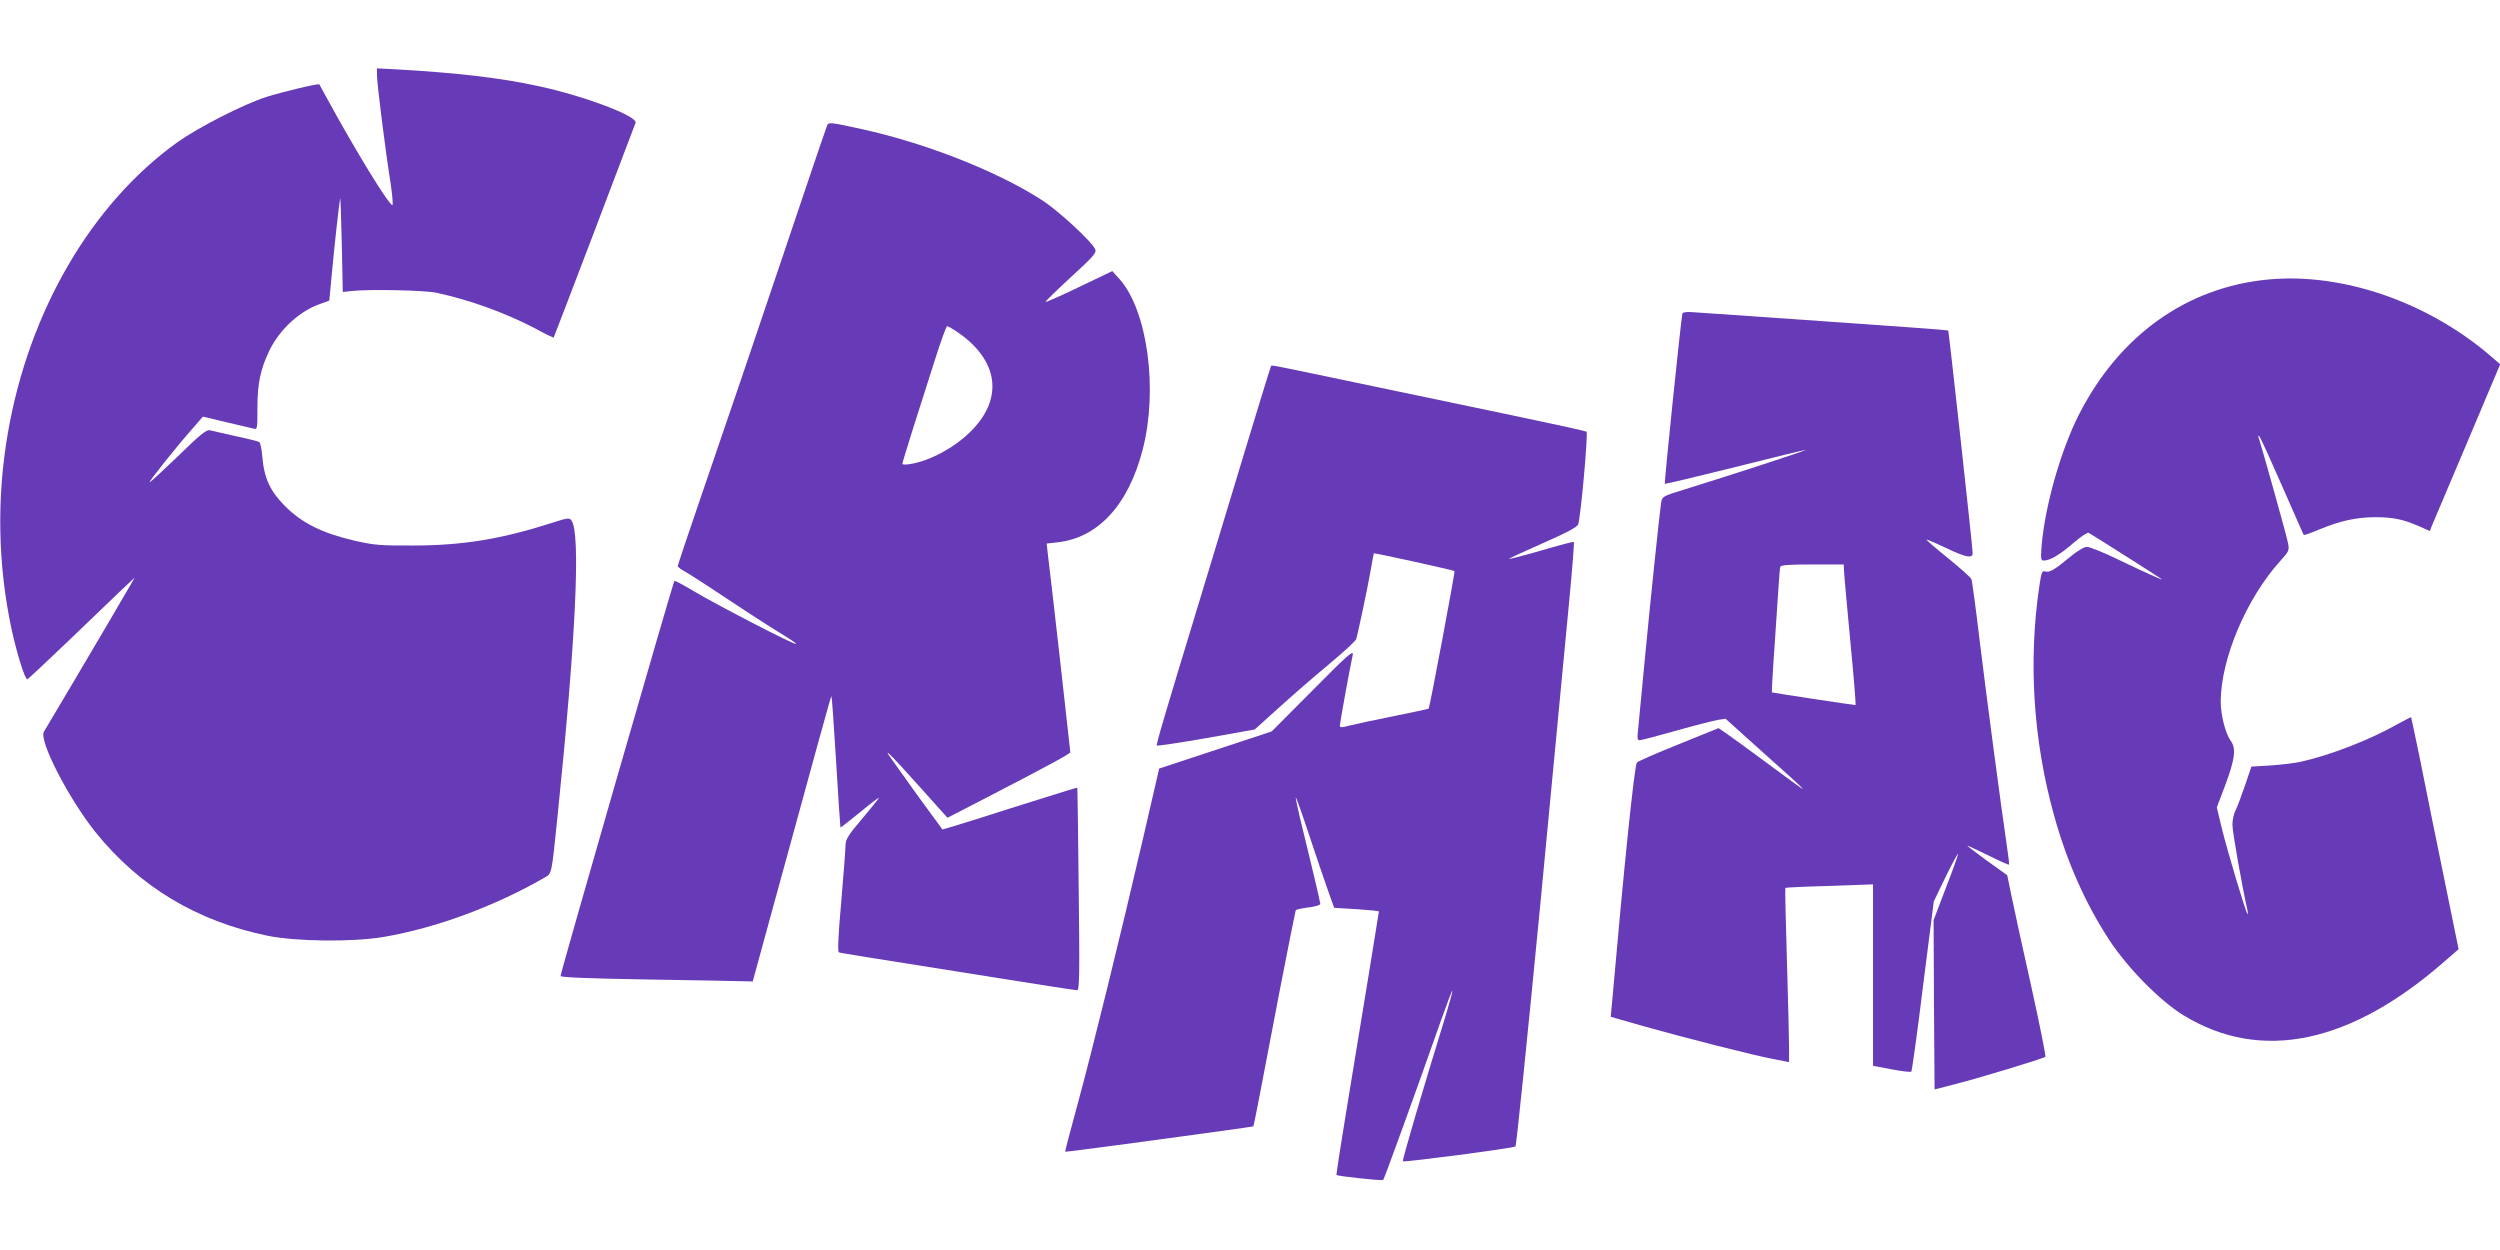 <?xml version="1.0" standalone="no"?>
<!DOCTYPE svg PUBLIC "-//W3C//DTD SVG 20010904//EN"
 "http://www.w3.org/TR/2001/REC-SVG-20010904/DTD/svg10.dtd">
<svg version="1.0" xmlns="http://www.w3.org/2000/svg"
 width="1280pt" height="640pt" viewBox="0 0 1280 640"
 preserveAspectRatio="xMidYMid meet">
<g transform="translate(0,640) scale(0.1,-0.1)"
fill="#673ab7" stroke="none">
<path d="M1930 6016 c0 -41 42 -379 69 -548 10 -65 14 -118 10 -118 -18 0
-188 277 -334 545 -21 39 -39 71 -40 73 -4 6 -192 -39 -270 -64 -119 -38 -347
-155 -455 -231 -440 -315 -761 -864 -869 -1486 -59 -336 -52 -682 19 -1012 28
-127 69 -257 80 -253 5 2 102 93 217 203 114 110 236 227 270 259 l63 59 -116
-199 c-100 -171 -310 -525 -349 -590 -28 -44 127 -344 265 -516 224 -278 519
-455 880 -529 148 -30 437 -33 595 -6 268 46 566 156 822 303 39 23 36 7 68
319 93 903 119 1445 71 1510 -11 15 -19 14 -106 -14 -256 -82 -456 -114 -705
-114 -171 -1 -201 2 -305 26 -161 38 -264 89 -350 175 -77 77 -108 144 -117
255 -3 37 -10 70 -16 74 -5 3 -59 17 -121 30 -61 14 -121 27 -132 30 -17 4
-51 -23 -163 -133 -78 -75 -143 -135 -145 -133 -4 4 135 179 220 275 l53 61
117 -28 c65 -15 127 -30 140 -33 22 -6 22 -5 22 107 0 126 16 197 62 294 54
109 156 202 262 238 l44 16 13 137 c11 123 37 360 43 387 1 5 5 -100 8 -235
l5 -245 45 5 c88 10 375 4 435 -9 171 -37 351 -102 504 -182 51 -28 94 -49 96
-47 1 2 95 246 208 543 112 297 208 547 211 556 14 33 -263 138 -497 188 -192
42 -414 68 -729 86 l-98 5 0 -34z"/>
<path d="M4235 5758 c-20 -55 -109 -318 -225 -663 -76 -225 -170 -502 -208
-615 -39 -113 -129 -377 -201 -588 -72 -210 -131 -386 -131 -390 0 -5 19 -19
43 -32 23 -13 128 -81 233 -151 105 -70 224 -146 263 -169 39 -24 70 -45 67
-47 -7 -7 -410 202 -527 272 -50 30 -94 53 -96 51 -7 -7 -583 -2006 -583
-2023 0 -7 140 -13 448 -18 246 -4 467 -8 491 -9 l45 -1 56 205 c292 1067 345
1259 347 1256 2 -2 13 -153 24 -337 11 -183 21 -334 22 -336 1 -1 46 34 100
78 53 44 97 77 97 74 0 -3 -38 -50 -85 -106 -72 -85 -85 -105 -86 -137 0 -20
-10 -151 -22 -291 -15 -168 -19 -255 -12 -257 11 -4 99 -18 768 -124 241 -39
444 -70 452 -70 12 0 13 79 8 518 -3 284 -6 518 -7 519 -1 1 -78 -22 -171 -52
-94 -29 -249 -78 -345 -109 -96 -30 -175 -54 -175 -53 0 1 -26 36 -56 77 -31
41 -79 109 -109 150 -29 41 -69 97 -89 125 -58 79 -23 46 133 -128 l147 -164
192 99 c338 175 437 229 437 237 0 9 -105 940 -116 1022 l-5 46 53 6 c209 22
366 191 439 477 79 306 24 709 -118 870 l-38 42 -169 -81 c-93 -45 -171 -79
-173 -77 -2 2 56 59 130 127 119 109 133 126 124 144 -20 41 -185 193 -267
247 -227 148 -595 294 -928 367 -158 35 -171 36 -177 19z m661 -1054 c218
-146 246 -345 71 -516 -82 -81 -209 -149 -307 -164 -22 -4 -40 -3 -40 1 0 5
25 86 55 182 30 95 80 252 111 348 30 96 59 175 63 175 5 0 26 -12 47 -26z"/>
<path d="M11614 4969 c-417 -39 -762 -285 -969 -690 -93 -182 -174 -466 -192
-673 -5 -68 -4 -76 12 -76 31 0 82 30 151 90 37 32 73 56 78 52 79 -48 371
-234 375 -238 8 -7 -70 27 -232 105 -70 34 -139 61 -152 61 -14 0 -48 -20 -82
-48 -82 -68 -109 -85 -131 -78 -16 6 -20 -3 -30 -71 -58 -388 -32 -793 74
-1175 66 -240 163 -458 285 -643 94 -143 259 -310 378 -383 397 -243 857 -147
1342 280 l67 58 -74 363 c-41 199 -95 466 -120 592 -26 127 -48 231 -49 233
-1 1 -34 -16 -74 -38 -138 -78 -338 -156 -490 -190 -30 -7 -99 -15 -154 -19
l-100 -6 -32 -95 c-18 -52 -39 -109 -48 -127 -10 -18 -17 -52 -17 -76 0 -36
51 -325 77 -437 3 -14 3 -22 0 -19 -9 8 -104 325 -133 445 l-24 100 41 108
c52 138 59 193 31 232 -28 38 -52 134 -52 204 2 219 131 525 305 718 44 48 47
55 40 90 -5 31 -136 498 -151 542 -3 10 -2 12 4 5 6 -5 58 -120 117 -255 59
-135 109 -247 110 -249 2 -2 37 10 77 27 108 45 190 63 286 64 94 0 144 -10
229 -47 l54 -24 8 22 c5 12 86 204 181 427 l171 405 -43 37 c-324 281 -764
433 -1144 397z"/>
<path d="M8614 4795 c-6 -18 -94 -868 -90 -872 2 -2 165 37 362 86 197 50 359
89 361 88 3 -3 -389 -131 -619 -202 -115 -35 -117 -37 -123 -68 -8 -53 -53
-483 -85 -817 -16 -173 -32 -334 -34 -357 -4 -34 -2 -43 9 -43 8 0 92 22 187
49 95 27 191 51 213 55 l40 6 190 -171 c105 -93 195 -175 200 -182 13 -14 13
-15 -175 124 -85 63 -177 130 -203 148 l-48 33 -205 -83 c-112 -45 -208 -87
-213 -93 -13 -16 -66 -532 -128 -1237 l-6 -65 164 -47 c216 -61 574 -152 672
-170 l77 -15 0 77 c0 42 -5 242 -11 444 -6 202 -10 369 -8 371 2 2 104 7 227
10 l222 8 0 -465 0 -464 95 -18 c52 -10 98 -15 101 -12 3 3 31 201 60 439 l55
433 60 124 c33 68 62 121 64 119 2 -2 -25 -79 -61 -171 l-64 -168 2 -433 3
-434 93 24 c114 28 464 134 474 143 4 3 -29 166 -72 361 -44 195 -89 403 -101
462 l-22 107 -105 75 c-57 42 -102 76 -99 76 4 0 52 -23 108 -50 56 -28 103
-49 105 -47 2 1 -3 45 -11 97 -27 182 -105 768 -140 1057 -19 161 -38 299 -41
307 -3 9 -57 57 -120 108 -62 50 -112 93 -110 95 1 2 46 -17 98 -42 103 -49
138 -56 138 -27 1 22 -122 1136 -125 1140 -2 2 -288 23 -636 47 -349 24 -654
46 -678 47 -24 2 -45 -1 -47 -7z m827 -1312 c0 -16 15 -178 32 -360 18 -183
30 -333 27 -333 -11 0 -425 63 -428 65 -1 1 4 103 13 226 8 123 18 265 21 314
3 50 7 96 9 103 3 9 45 12 165 12 l160 0 1 -27z"/>
<path d="M6507 4523 c-3 -5 -62 -197 -132 -428 -70 -231 -167 -550 -215 -710
-210 -689 -241 -797 -237 -802 3 -3 117 14 254 38 l247 44 121 109 c66 60 182
161 257 223 75 63 139 121 142 131 10 36 56 252 72 342 9 52 17 96 18 97 3 3
408 -86 413 -91 4 -4 -127 -698 -132 -704 -2 -2 -81 -19 -176 -38 -95 -19
-197 -41 -226 -48 -43 -12 -53 -12 -53 -1 0 12 50 288 66 362 5 27 -25 1 -204
-180 l-211 -212 -288 -95 -288 -95 -82 -355 c-117 -505 -264 -1102 -338 -1372
-35 -128 -63 -234 -61 -235 3 -3 959 127 963 130 3 3 45 222 137 705 42 216
78 396 80 401 3 5 33 11 66 15 33 4 60 12 60 18 0 10 -55 241 -106 448 -12 52
-21 96 -20 98 2 2 34 -88 71 -200 37 -112 81 -240 97 -285 l29 -81 115 -7 c63
-4 114 -9 114 -12 0 -4 -82 -508 -171 -1047 -27 -165 -48 -300 -46 -302 7 -6
233 -31 239 -25 6 6 165 444 295 814 31 87 57 156 59 154 2 -2 -12 -52 -30
-113 -127 -412 -228 -756 -223 -760 5 -6 563 67 576 76 5 3 61 554 126 1225
64 671 130 1365 147 1543 17 177 29 325 26 327 -2 3 -80 -18 -172 -45 -93 -27
-165 -45 -160 -41 5 4 85 41 178 82 116 51 171 80 176 94 13 32 52 467 43 475
-4 3 -177 41 -383 84 -206 43 -566 118 -798 167 -478 100 -429 91 -435 82z"/>
</g>
</svg>
